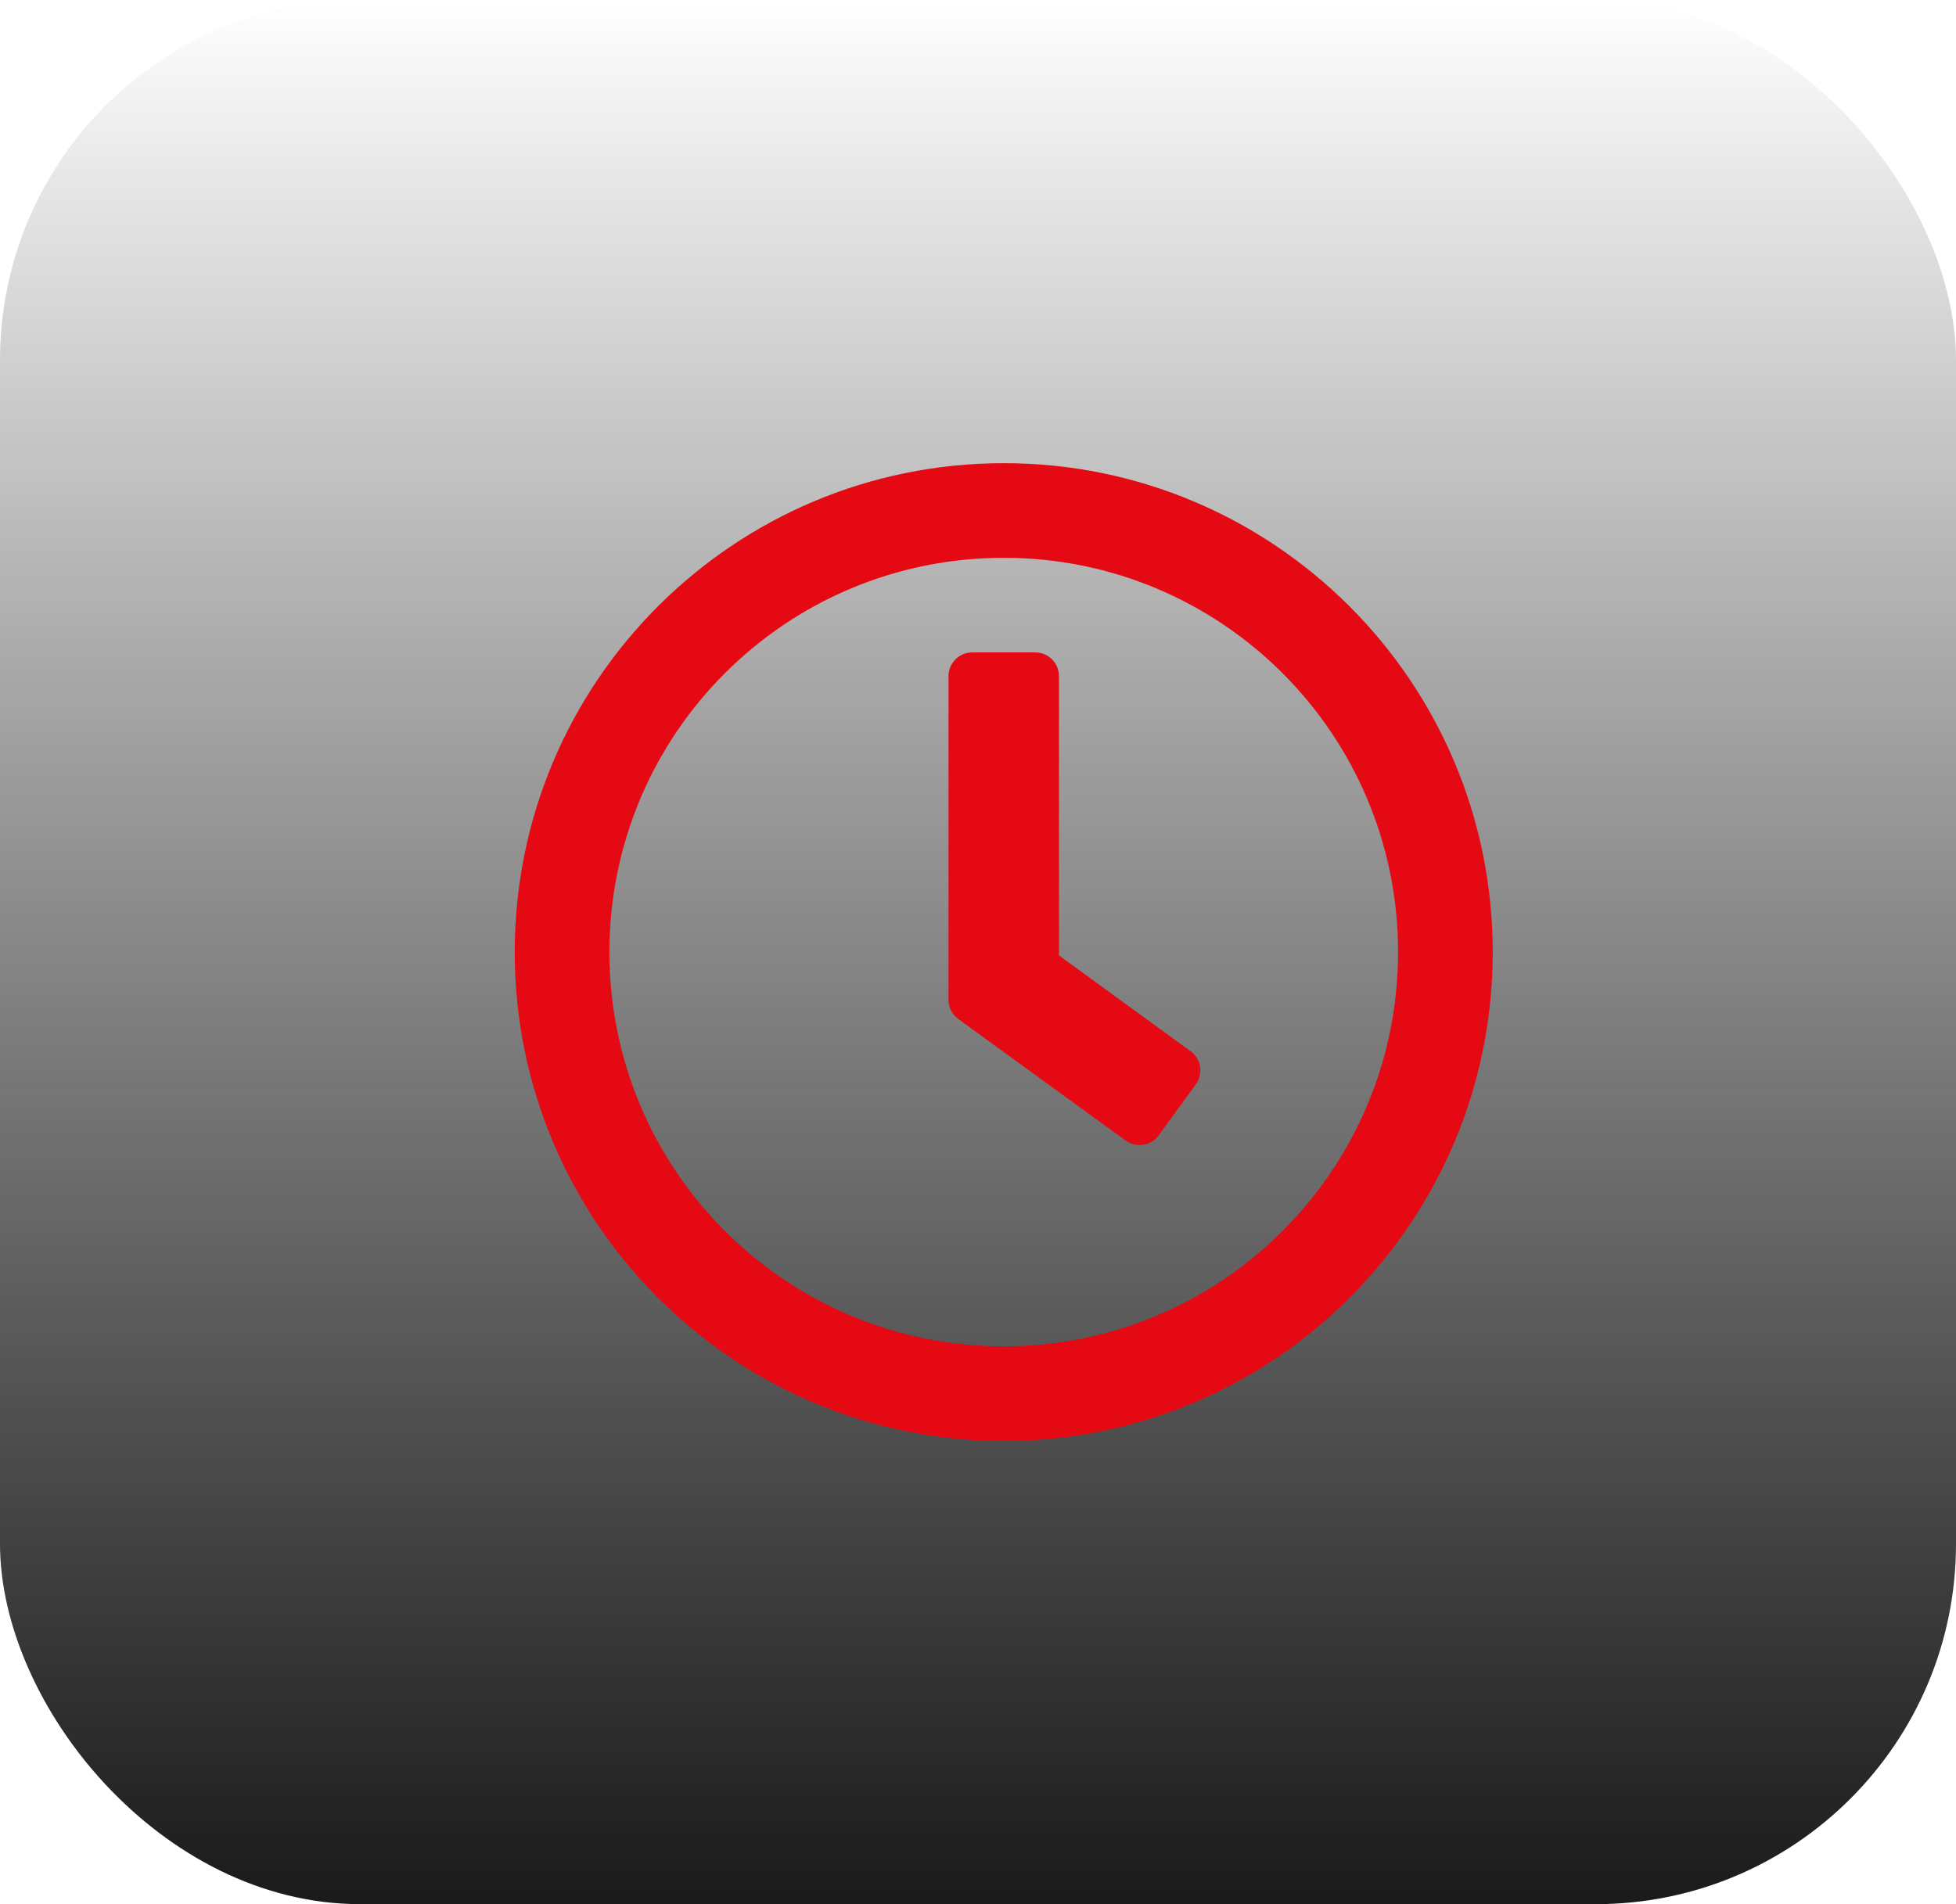 <svg width="38" height="37" viewBox="0 0 38 37" fill="none" xmlns="http://www.w3.org/2000/svg">
<rect width="38" height="37" rx="7" fill="url(#paint0_linear_2003_23)"/>
<path d="M19.5 9C14.252 9 10 13.252 10 18.5C10 23.748 14.252 28 19.5 28C24.748 28 29 23.748 29 18.5C29 13.252 24.748 9 19.5 9ZM19.5 26.161C15.267 26.161 11.839 22.733 11.839 18.5C11.839 14.267 15.267 10.839 19.5 10.839C23.733 10.839 27.161 14.267 27.161 18.5C27.161 22.733 23.733 26.161 19.5 26.161ZM21.867 22.162L18.615 19.799C18.496 19.71 18.427 19.573 18.427 19.427V13.137C18.427 12.884 18.634 12.677 18.887 12.677H20.113C20.366 12.677 20.573 12.884 20.573 13.137V18.565L23.131 20.427C23.338 20.576 23.38 20.863 23.231 21.07L22.511 22.062C22.361 22.265 22.074 22.311 21.867 22.162Z" fill="#E50914"/>
<defs>
<linearGradient id="paint0_linear_2003_23" x1="19" y1="0" x2="19" y2="37" gradientUnits="userSpaceOnUse">
<stop stop-opacity="0"/>
<stop offset="1" stop-color="#1A1A1A"/>
</linearGradient>
</defs>
</svg>

